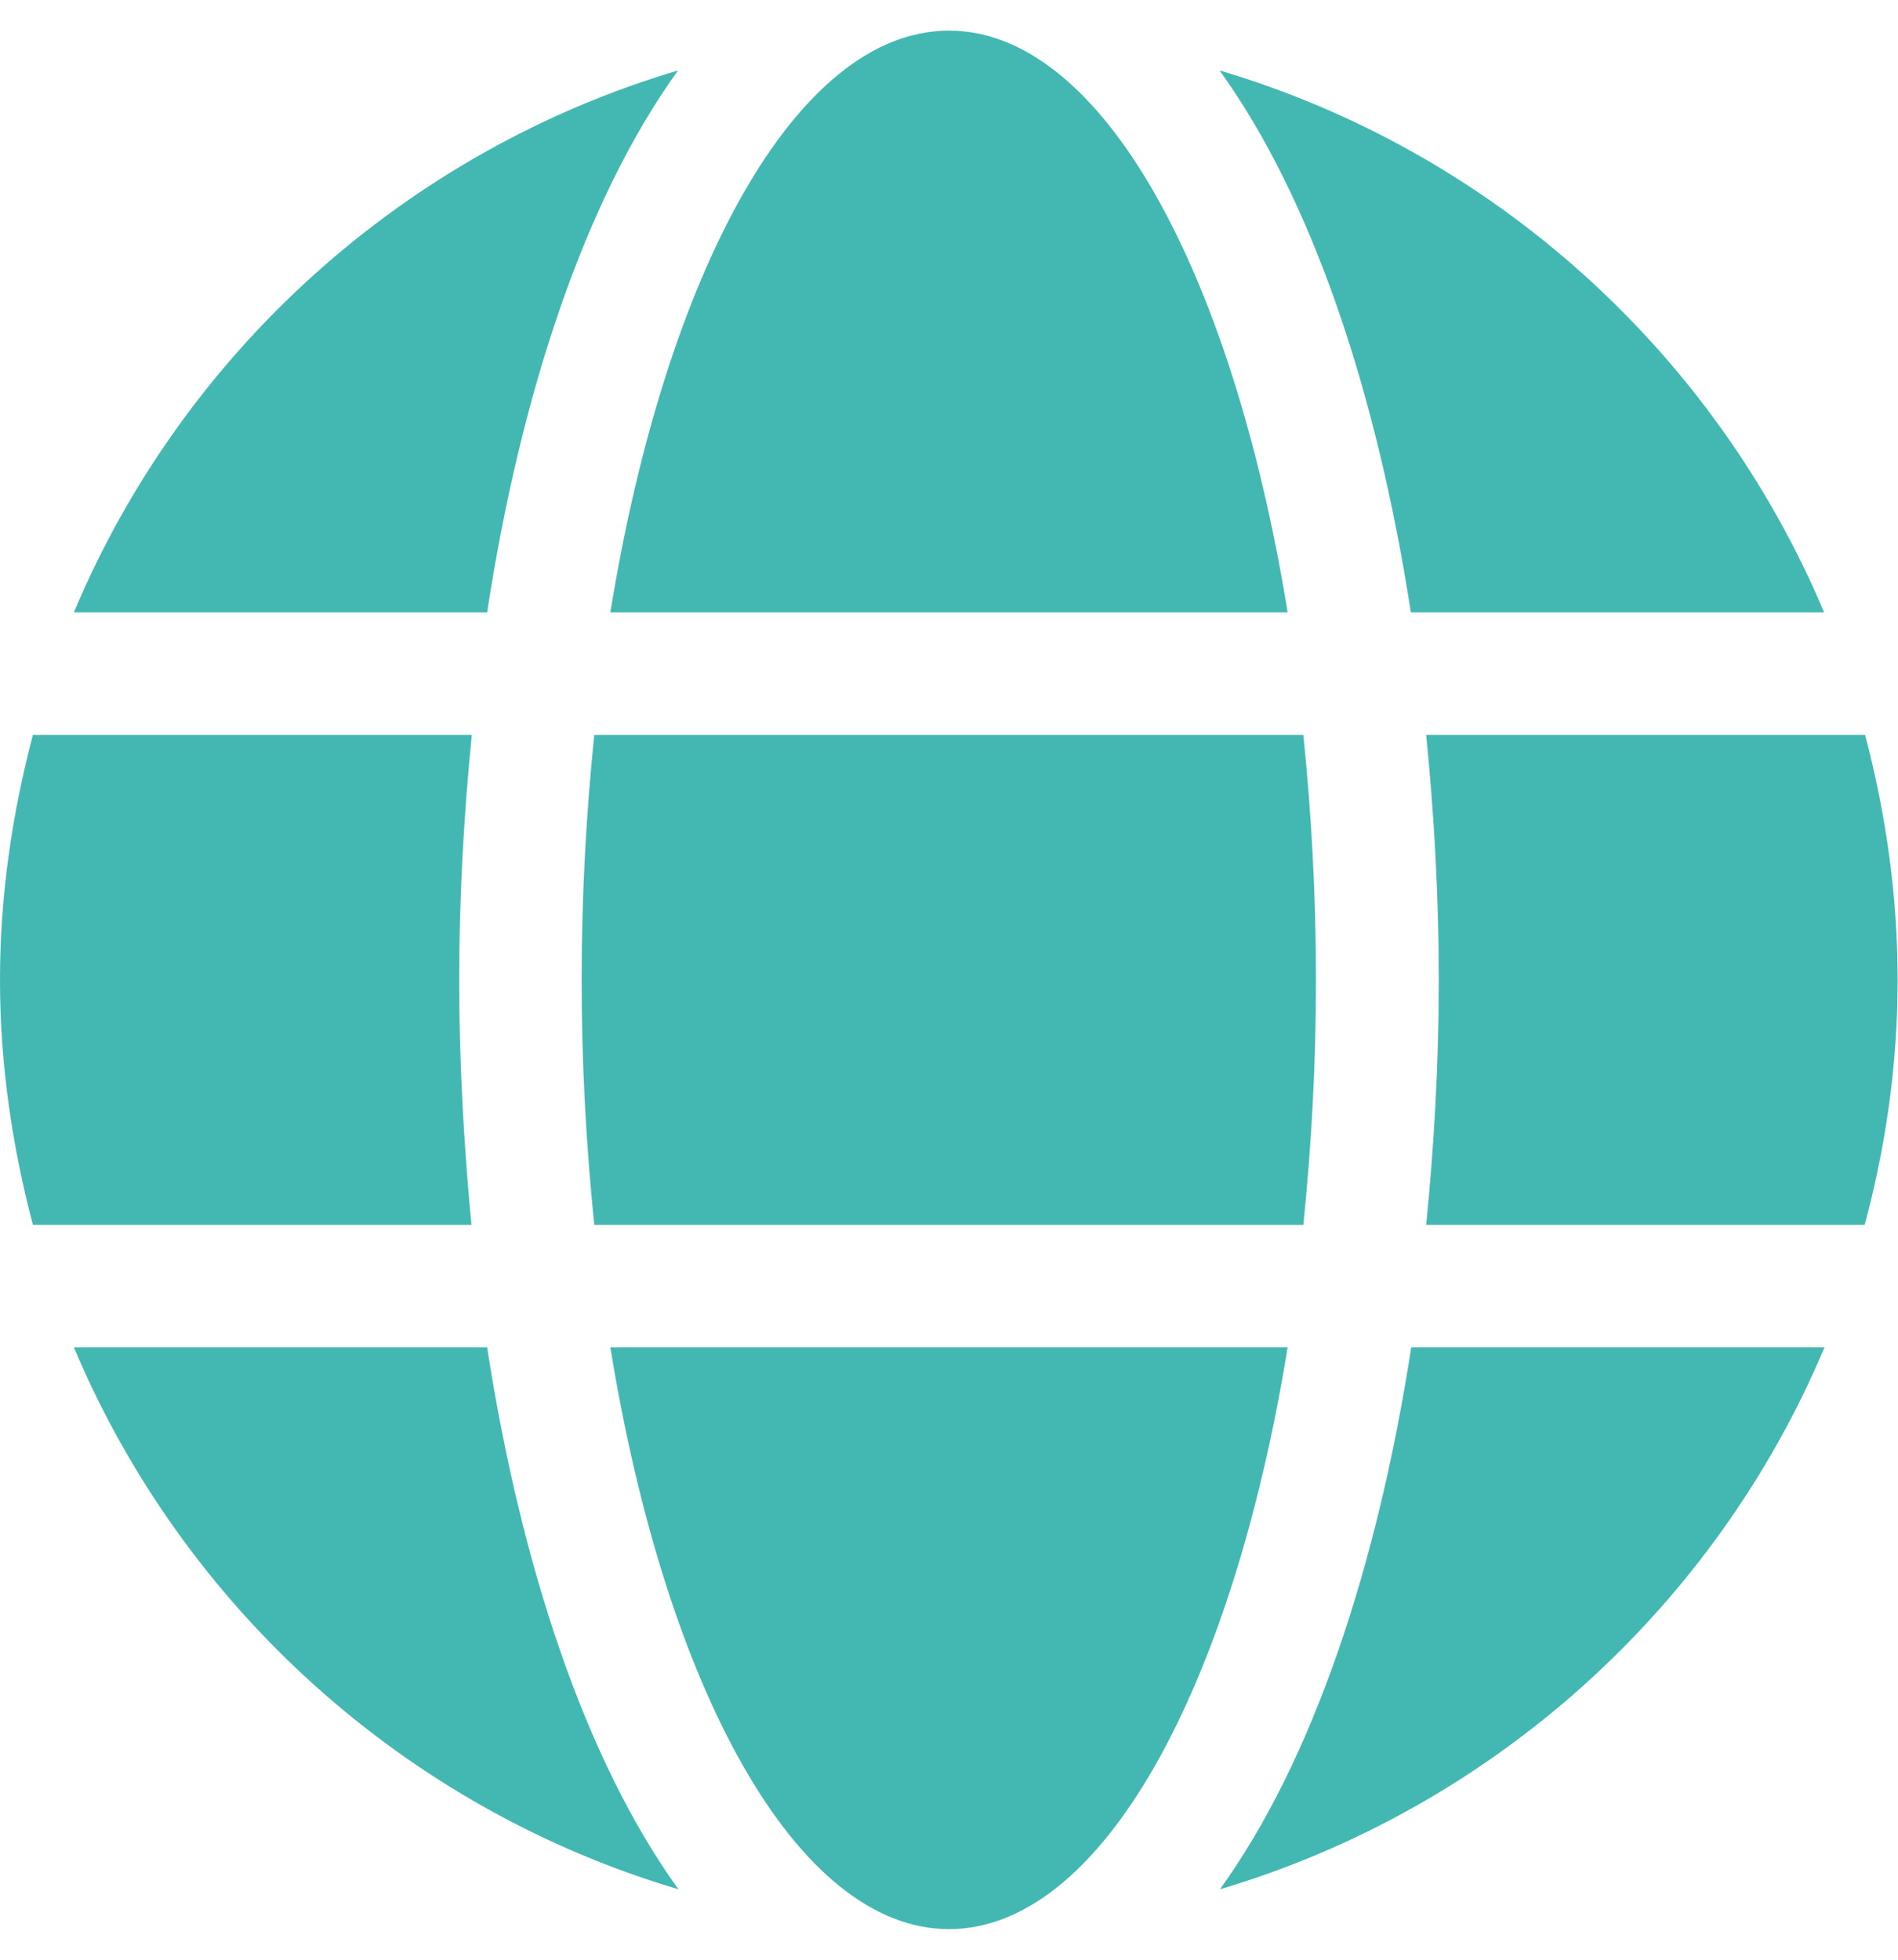 <?xml version="1.0" encoding="utf-8"?>
<!-- Generator: Adobe Illustrator 22.0.0, SVG Export Plug-In . SVG Version: 6.00 Build 0)  -->
<svg version="1.1" id="Capa_1" xmlns="http://www.w3.org/2000/svg" xmlns:xlink="http://www.w3.org/1999/xlink" x="0px" y="0px"
	 viewBox="0 0 496 512" style="enable-background:new 0 0 496 512;" xml:space="preserve">
<style type="text/css">
	.st0{fill:#43B8B2;}
</style>
<path class="st0" d="M336.5,160C322,70.7,287.8,8,248,8s-74,62.7-88.5,152H336.5z M152,256c0,22.2,1.2,43.5,3.3,64h185.3
	c2.1-20.5,3.3-41.8,3.3-64s-1.2-43.5-3.3-64H155.3C153.2,212.5,152,233.8,152,256z M476.7,160c-28.6-67.9-86.5-120.4-158-141.6
	c24.4,33.8,41.2,84.7,50,141.6H476.7z M177.2,18.4C105.8,39.6,47.8,92.1,19.3,160h108C136,103.1,152.8,52.2,177.2,18.4L177.2,18.4z
	 M487.4,192H372.7c2.1,21,3.3,42.5,3.3,64s-1.2,43-3.3,64h114.6c5.5-20.5,8.6-41.8,8.6-64S492.8,212.5,487.4,192L487.4,192z
	 M120,256c0-21.5,1.2-43,3.3-64H8.6C3.2,212.5,0,233.8,0,256s3.2,43.5,8.6,64h114.6C121.2,299,120,277.5,120,256z M159.5,352
	c14.5,89.3,48.7,152,88.5,152s74-62.7,88.5-152H159.5z M318.8,493.6c71.4-21.2,129.4-73.7,158-141.6h-108
	C360,408.9,343.2,459.8,318.8,493.6z M19.3,352c28.6,67.9,86.5,120.4,158,141.6c-24.4-33.8-41.2-84.7-50-141.6H19.3z"/>
</svg>

